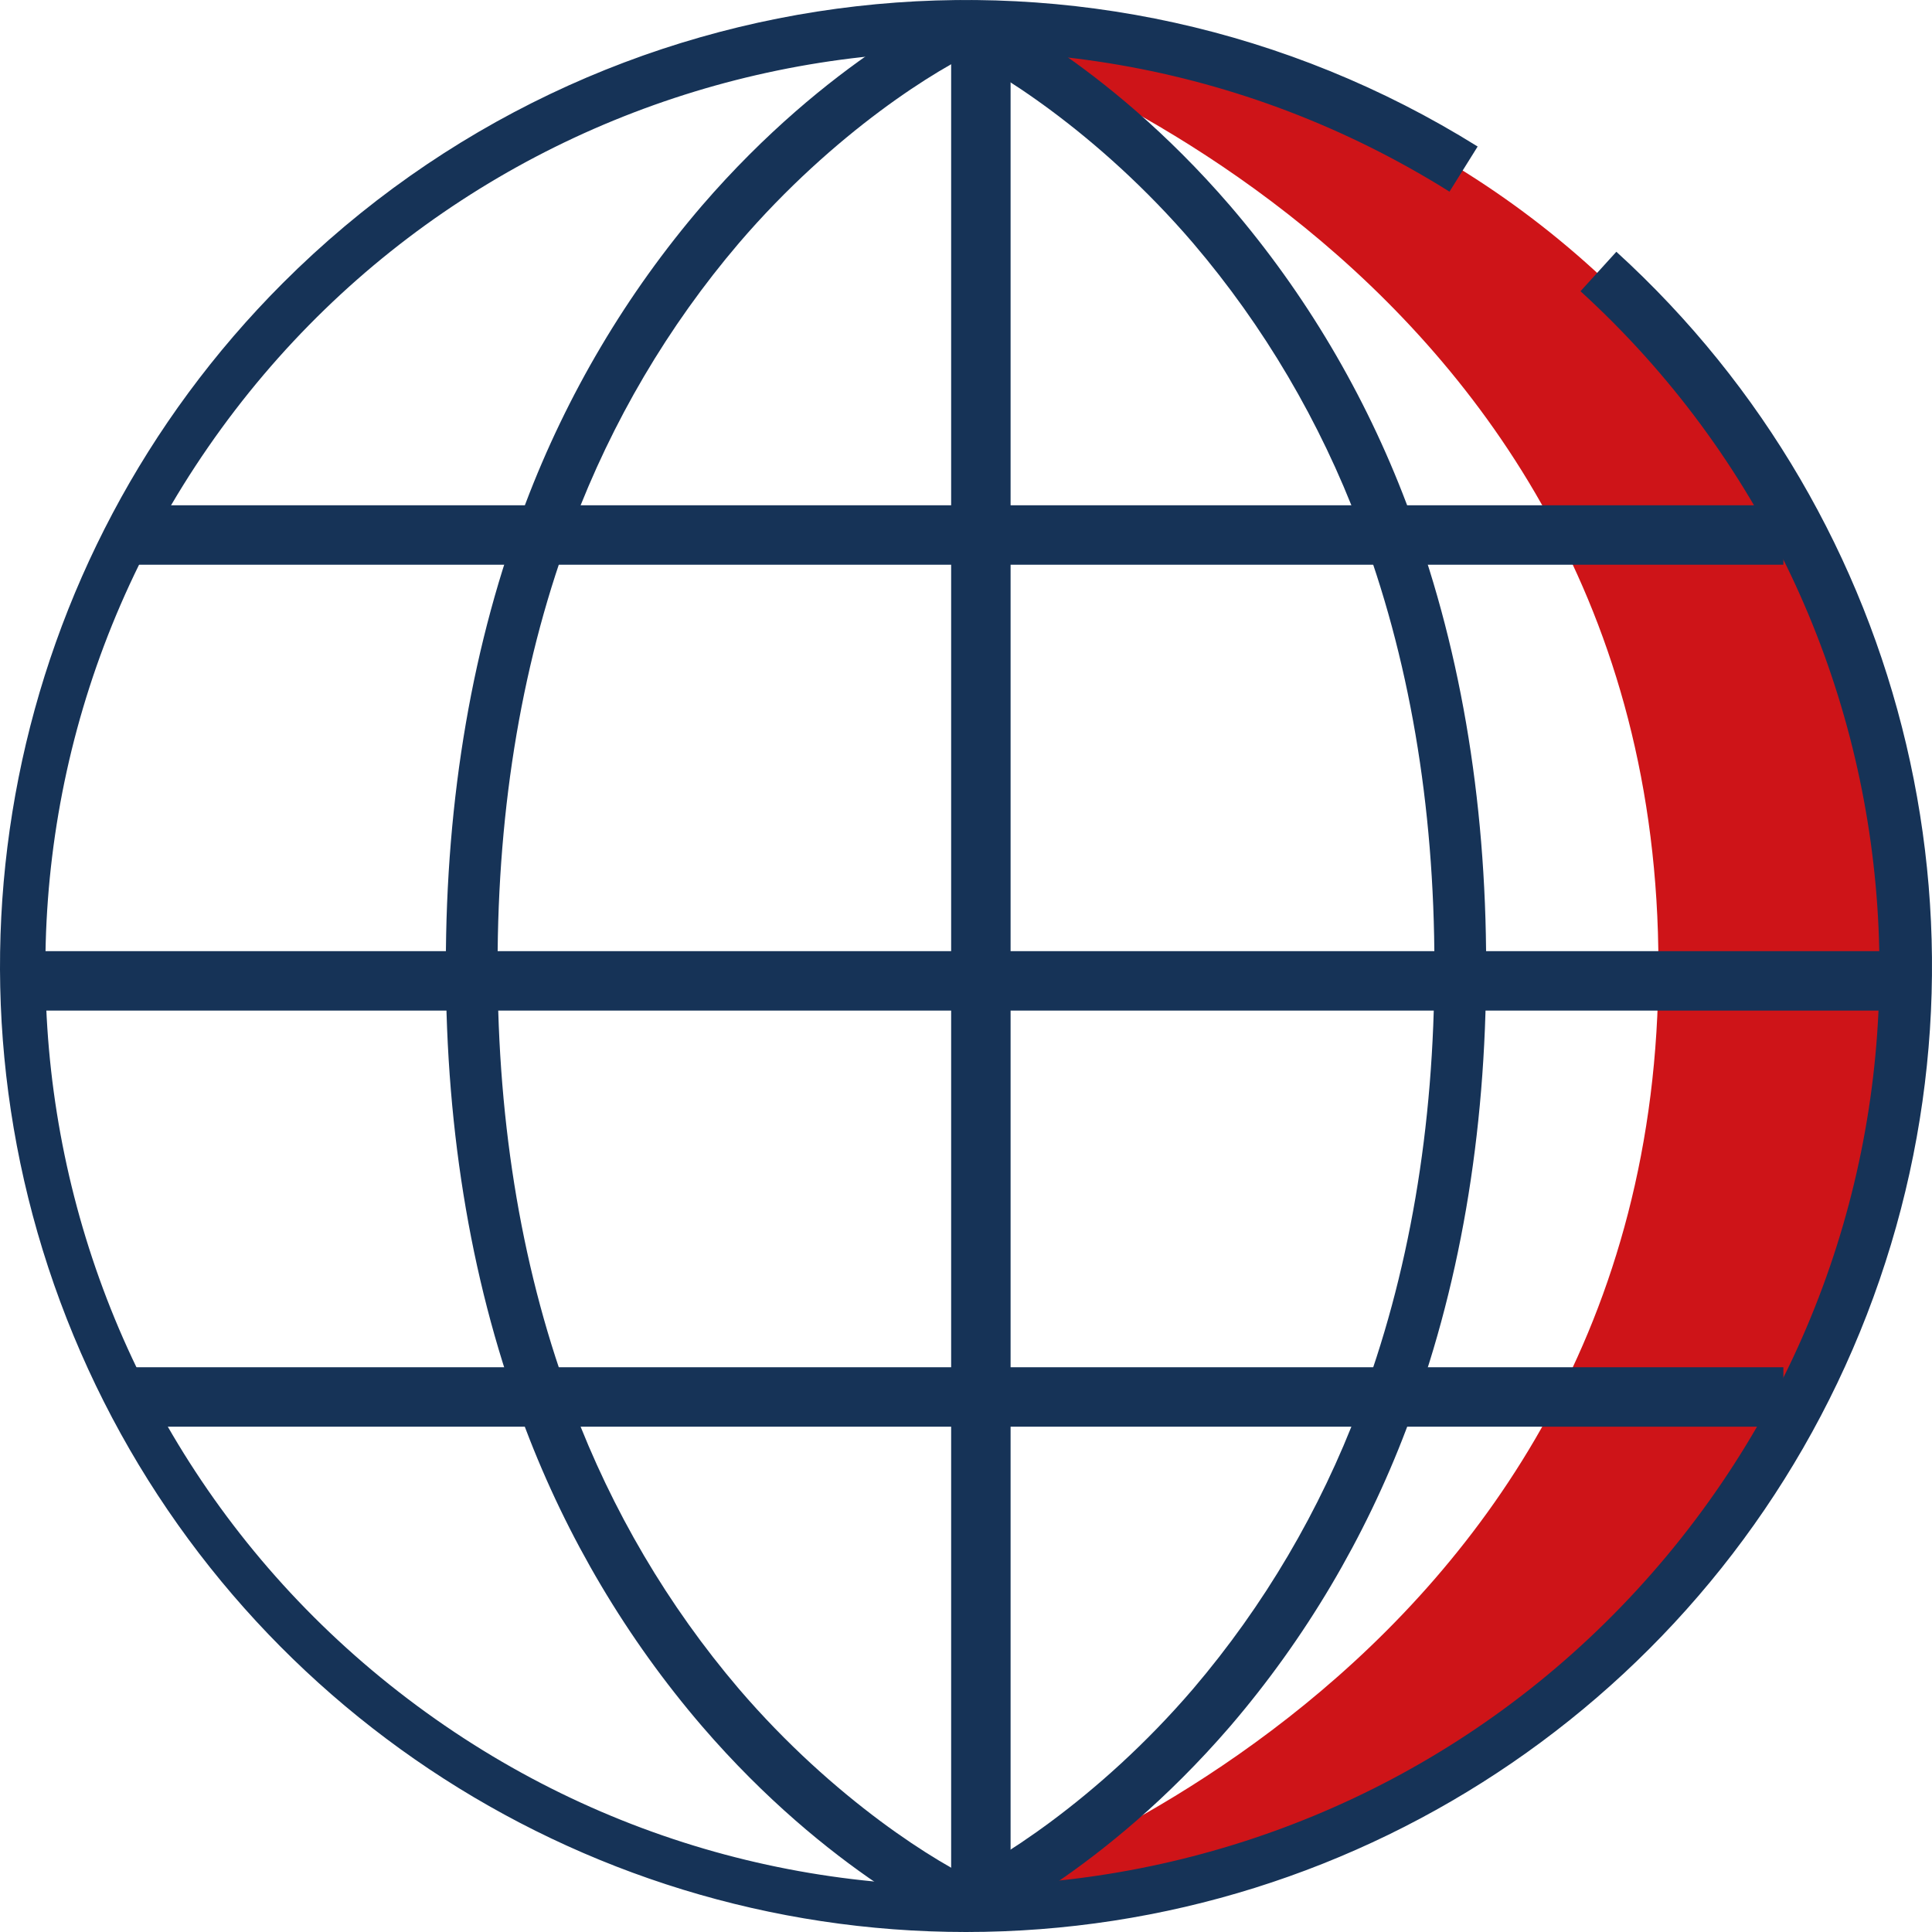 <?xml version="1.0" encoding="UTF-8"?> <svg xmlns="http://www.w3.org/2000/svg" width="64" height="64" viewBox="0 0 64 64" fill="none"><path d="M31.508 0.985C51.252 0.985 63.015 16.802 63.015 32C63.015 47.197 50.727 63.015 31.508 63.015C31.508 63.015 54.938 55.882 54.938 32C54.938 8.118 31.508 0.985 31.508 0.985Z" fill="#CE1418"></path><path d="M32 64C19.057 64 7.389 56.203 2.437 44.246C-2.516 32.289 0.222 18.525 9.373 9.373C19.907 -1.158 36.312 -3.032 48.949 4.854L48.016 6.349C34.25 -2.28 16.133 1.45 6.894 14.814C-2.344 28.178 0.568 46.445 13.504 56.274C26.439 66.104 44.818 64.015 55.219 51.534C65.619 39.053 64.358 20.598 52.356 9.647L53.544 8.34C63.315 17.238 66.612 31.227 61.841 43.552C57.071 55.876 45.215 64 32 64Z" fill="#163357"></path><rect x="31.508" y="0.985" width="1.969" height="62.031" fill="#163357"></rect><path fill-rule="evenodd" clip-rule="evenodd" d="M31.841 63.186L32.174 64C32.349 63.924 36.534 62.074 40.748 57.19C43.241 54.284 45.218 50.947 46.588 47.333C48.342 42.746 49.231 37.589 49.231 32C49.231 26.412 48.342 21.254 46.588 16.672C45.218 13.058 43.241 9.721 40.748 6.815C36.534 1.926 32.349 0.076 32.174 0L31.508 1.628C32.896 2.235 36.358 4.36 39.525 8.056C41.87 10.808 43.729 13.963 45.015 17.378C46.675 21.738 47.517 26.658 47.517 32C47.517 37.342 46.675 42.262 45.015 46.622C43.729 50.037 41.87 53.192 39.525 55.944C36.359 59.639 32.898 61.764 31.509 62.372L31.841 63.186Z" fill="#163357"></path><path d="M31.826 64C31.651 63.924 27.466 62.074 23.257 57.185C20.763 54.281 18.784 50.946 17.412 47.333C15.658 42.746 14.769 37.589 14.769 32C14.769 26.412 15.658 21.254 17.412 16.672C18.782 13.058 20.759 9.721 23.252 6.815C27.471 1.926 31.651 0.076 31.826 0L32.491 1.628C31.1 2.235 27.642 4.36 24.475 8.056C22.13 10.808 20.271 13.963 18.985 17.378C17.325 21.738 16.483 26.658 16.483 32C16.483 37.342 17.325 42.262 18.985 46.622C20.271 50.037 22.13 53.192 24.475 55.944C27.642 59.64 31.104 61.765 32.492 62.372L31.826 64Z" fill="#163357"></path><rect x="0.985" y="31.508" width="62.031" height="1.969" fill="#163357"></rect><rect x="3.938" y="16.738" width="55.139" height="1.969" fill="#163357"></rect><rect x="3.938" y="45.292" width="55.139" height="1.969" fill="#163357"></rect></svg> 